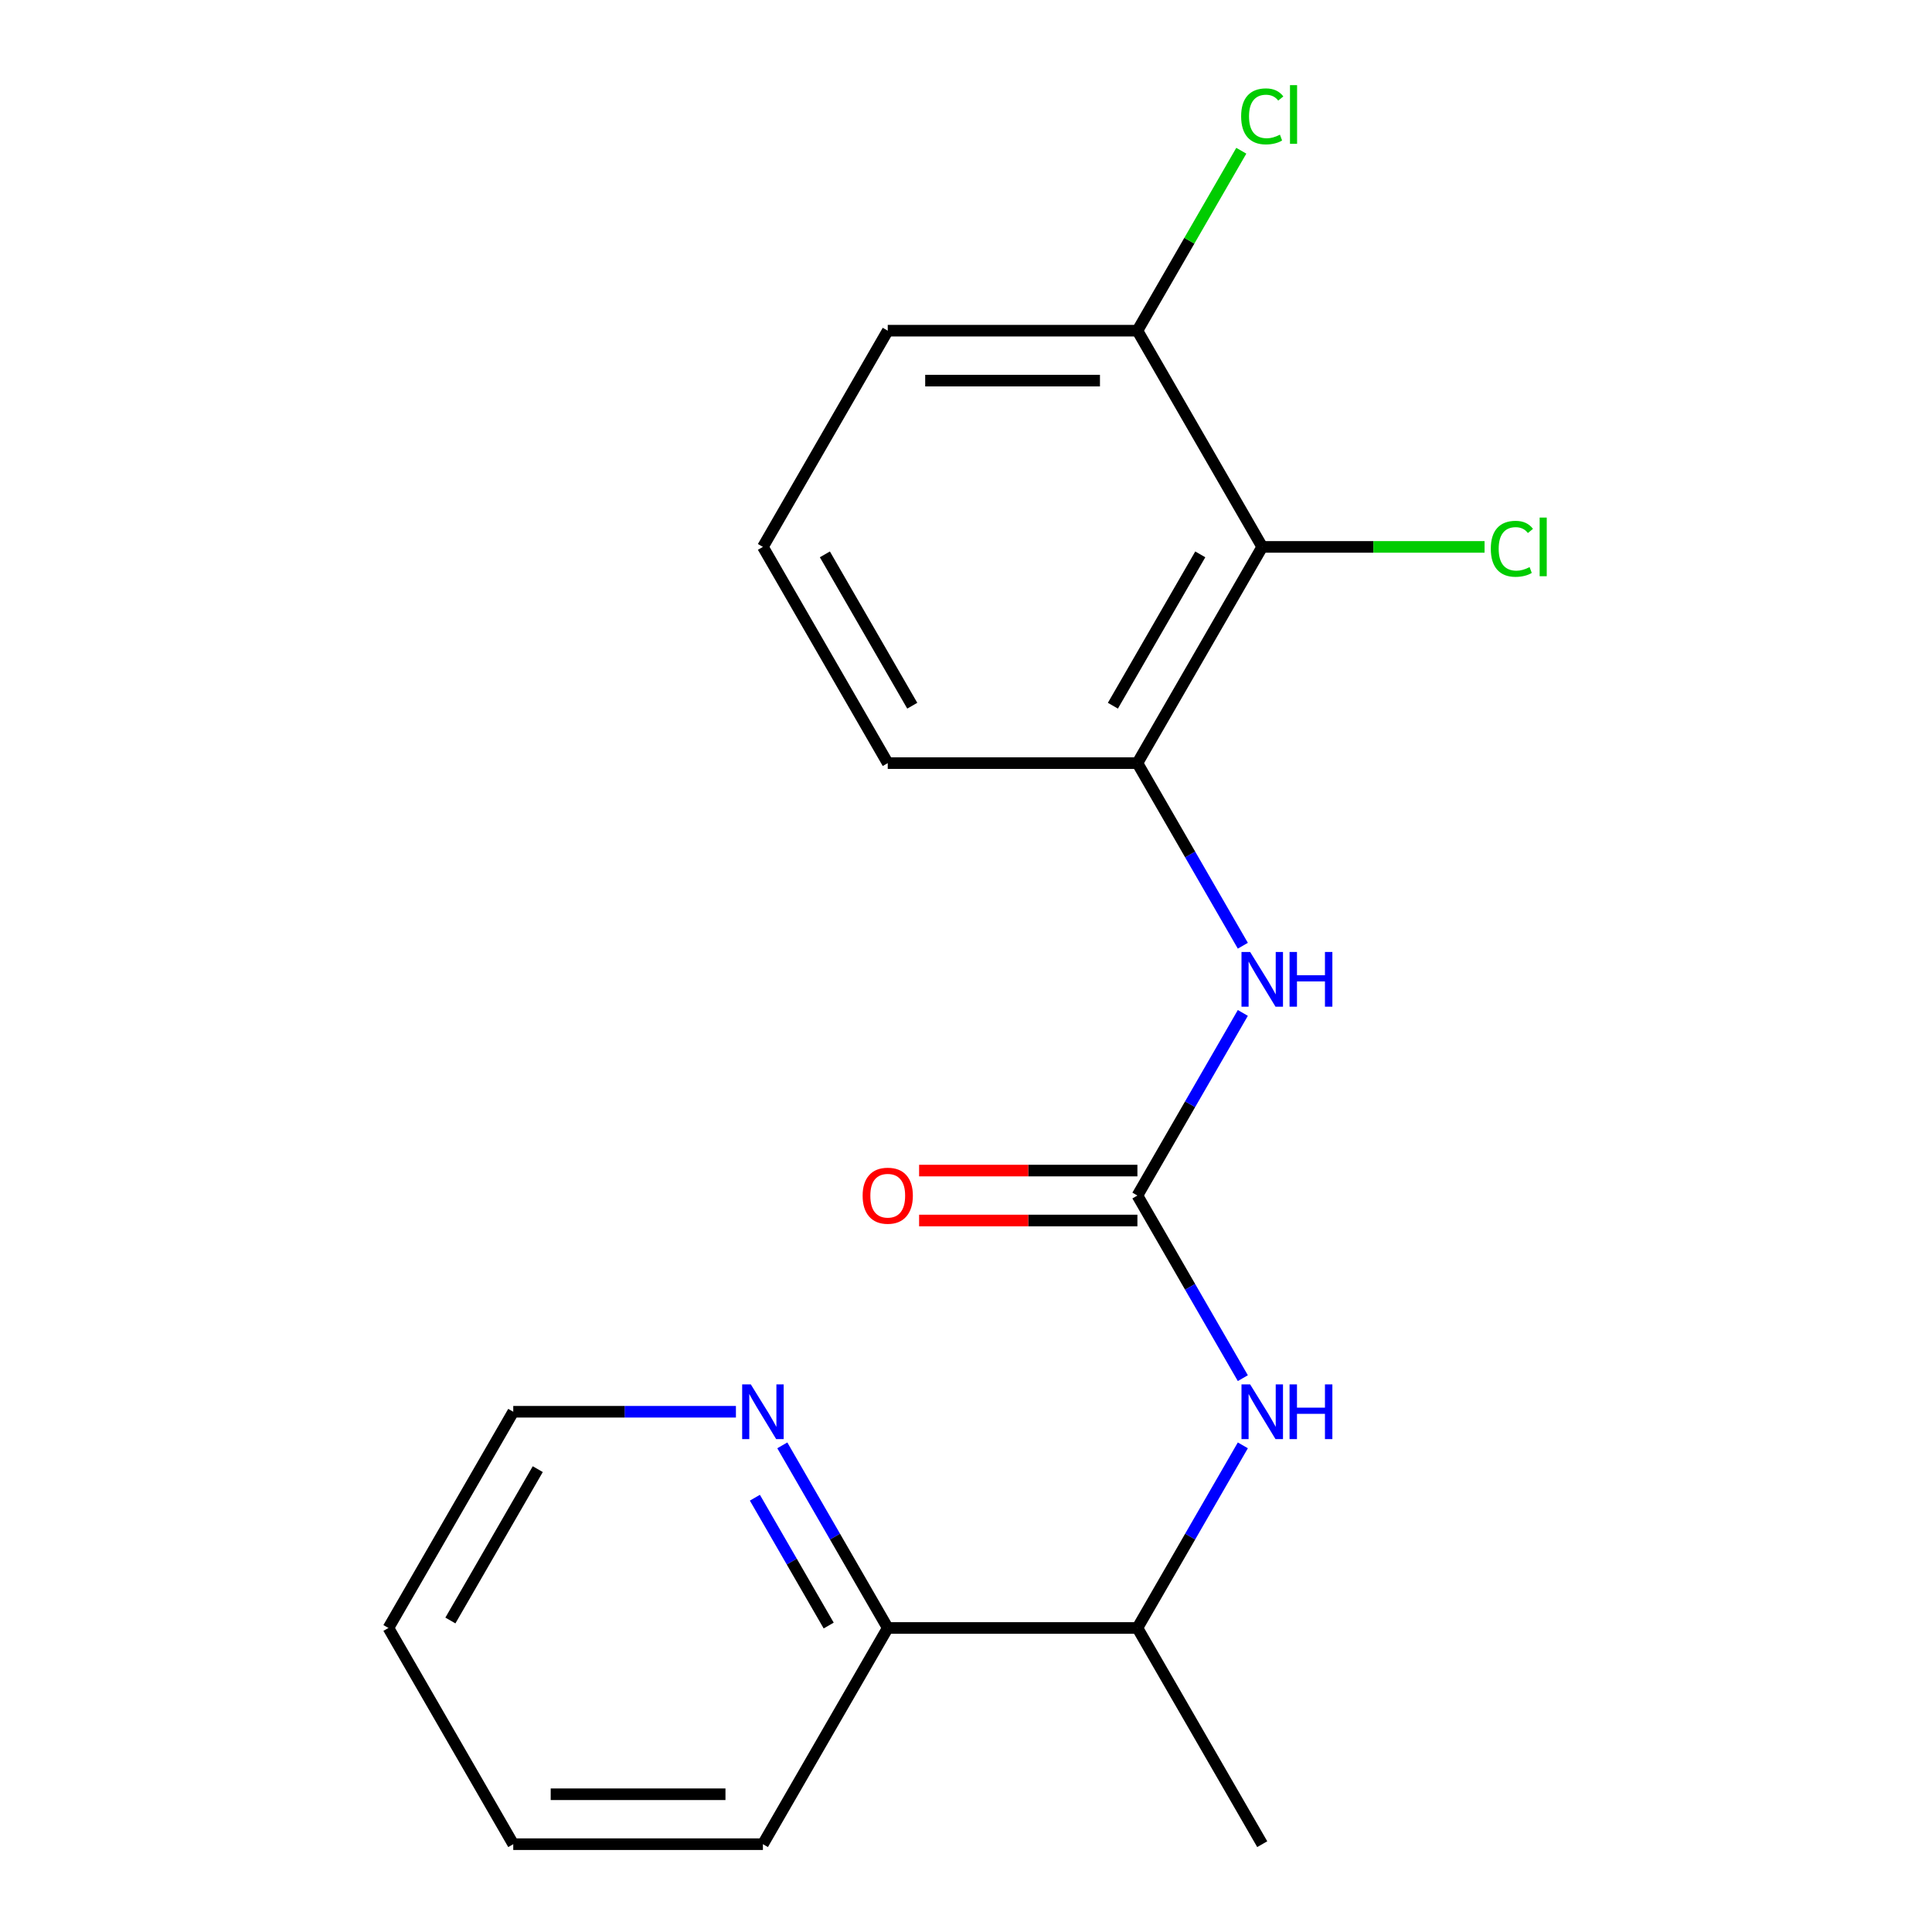<?xml version='1.0' encoding='iso-8859-1'?>
<svg version='1.1' baseProfile='full'
              xmlns='http://www.w3.org/2000/svg'
                      xmlns:rdkit='http://www.rdkit.org/xml'
                      xmlns:xlink='http://www.w3.org/1999/xlink'
                  xml:space='preserve'
width='1000px' height='1000px' viewBox='0 0 1000 1000'>
<!-- END OF HEADER -->
<rect style='opacity:1.0;fill:#FFFFFF;stroke:none' width='1000' height='1000' x='0' y='0'> </rect>
<path class='bond-1' d='M 588.72,618.81 L 616.006,571.55' style='fill:none;fill-rule:evenodd;stroke:#000000;stroke-width:6px;stroke-linecap:butt;stroke-linejoin:miter;stroke-opacity:1' />
<path class='bond-1' d='M 616.006,571.55 L 643.292,524.289' style='fill:none;fill-rule:evenodd;stroke:#0000FF;stroke-width:6px;stroke-linecap:butt;stroke-linejoin:miter;stroke-opacity:1' />
<path class='bond-3' d='M 588.72,618.81 L 616.006,666.071' style='fill:none;fill-rule:evenodd;stroke:#000000;stroke-width:6px;stroke-linecap:butt;stroke-linejoin:miter;stroke-opacity:1' />
<path class='bond-3' d='M 616.006,666.071 L 643.292,713.331' style='fill:none;fill-rule:evenodd;stroke:#0000FF;stroke-width:6px;stroke-linecap:butt;stroke-linejoin:miter;stroke-opacity:1' />
<path class='bond-6' d='M 588.72,605.888 L 532.223,605.888' style='fill:none;fill-rule:evenodd;stroke:#000000;stroke-width:6px;stroke-linecap:butt;stroke-linejoin:miter;stroke-opacity:1' />
<path class='bond-6' d='M 532.223,605.888 L 475.726,605.888' style='fill:none;fill-rule:evenodd;stroke:#FF0000;stroke-width:6px;stroke-linecap:butt;stroke-linejoin:miter;stroke-opacity:1' />
<path class='bond-6' d='M 588.72,631.733 L 532.223,631.733' style='fill:none;fill-rule:evenodd;stroke:#000000;stroke-width:6px;stroke-linecap:butt;stroke-linejoin:miter;stroke-opacity:1' />
<path class='bond-6' d='M 532.223,631.733 L 475.726,631.733' style='fill:none;fill-rule:evenodd;stroke:#FF0000;stroke-width:6px;stroke-linecap:butt;stroke-linejoin:miter;stroke-opacity:1' />
<path class='bond-0' d='M 653.333,283.075 L 588.72,394.987' style='fill:none;fill-rule:evenodd;stroke:#000000;stroke-width:6px;stroke-linecap:butt;stroke-linejoin:miter;stroke-opacity:1' />
<path class='bond-0' d='M 621.258,286.939 L 576.03,365.277' style='fill:none;fill-rule:evenodd;stroke:#000000;stroke-width:6px;stroke-linecap:butt;stroke-linejoin:miter;stroke-opacity:1' />
<path class='bond-7' d='M 653.333,283.075 L 588.72,171.163' style='fill:none;fill-rule:evenodd;stroke:#000000;stroke-width:6px;stroke-linecap:butt;stroke-linejoin:miter;stroke-opacity:1' />
<path class='bond-9' d='M 653.333,283.075 L 710.87,283.075' style='fill:none;fill-rule:evenodd;stroke:#000000;stroke-width:6px;stroke-linecap:butt;stroke-linejoin:miter;stroke-opacity:1' />
<path class='bond-9' d='M 710.87,283.075 L 768.407,283.075' style='fill:none;fill-rule:evenodd;stroke:#00CC00;stroke-width:6px;stroke-linecap:butt;stroke-linejoin:miter;stroke-opacity:1' />
<path class='bond-2' d='M 643.292,489.508 L 616.006,442.247' style='fill:none;fill-rule:evenodd;stroke:#0000FF;stroke-width:6px;stroke-linecap:butt;stroke-linejoin:miter;stroke-opacity:1' />
<path class='bond-2' d='M 616.006,442.247 L 588.72,394.987' style='fill:none;fill-rule:evenodd;stroke:#000000;stroke-width:6px;stroke-linecap:butt;stroke-linejoin:miter;stroke-opacity:1' />
<path class='bond-11' d='M 588.72,394.987 L 459.496,394.987' style='fill:none;fill-rule:evenodd;stroke:#000000;stroke-width:6px;stroke-linecap:butt;stroke-linejoin:miter;stroke-opacity:1' />
<path class='bond-4' d='M 643.292,748.113 L 616.006,795.373' style='fill:none;fill-rule:evenodd;stroke:#0000FF;stroke-width:6px;stroke-linecap:butt;stroke-linejoin:miter;stroke-opacity:1' />
<path class='bond-4' d='M 616.006,795.373 L 588.72,842.634' style='fill:none;fill-rule:evenodd;stroke:#000000;stroke-width:6px;stroke-linecap:butt;stroke-linejoin:miter;stroke-opacity:1' />
<path class='bond-8' d='M 588.72,842.634 L 459.496,842.634' style='fill:none;fill-rule:evenodd;stroke:#000000;stroke-width:6px;stroke-linecap:butt;stroke-linejoin:miter;stroke-opacity:1' />
<path class='bond-15' d='M 588.72,842.634 L 653.333,954.545' style='fill:none;fill-rule:evenodd;stroke:#000000;stroke-width:6px;stroke-linecap:butt;stroke-linejoin:miter;stroke-opacity:1' />
<path class='bond-5' d='M 404.924,748.113 L 432.21,795.373' style='fill:none;fill-rule:evenodd;stroke:#0000FF;stroke-width:6px;stroke-linecap:butt;stroke-linejoin:miter;stroke-opacity:1' />
<path class='bond-5' d='M 432.21,795.373 L 459.496,842.634' style='fill:none;fill-rule:evenodd;stroke:#000000;stroke-width:6px;stroke-linecap:butt;stroke-linejoin:miter;stroke-opacity:1' />
<path class='bond-5' d='M 390.727,775.213 L 409.827,808.296' style='fill:none;fill-rule:evenodd;stroke:#0000FF;stroke-width:6px;stroke-linecap:butt;stroke-linejoin:miter;stroke-opacity:1' />
<path class='bond-5' d='M 409.827,808.296 L 428.928,841.378' style='fill:none;fill-rule:evenodd;stroke:#000000;stroke-width:6px;stroke-linecap:butt;stroke-linejoin:miter;stroke-opacity:1' />
<path class='bond-13' d='M 380.913,730.722 L 323.286,730.722' style='fill:none;fill-rule:evenodd;stroke:#0000FF;stroke-width:6px;stroke-linecap:butt;stroke-linejoin:miter;stroke-opacity:1' />
<path class='bond-13' d='M 323.286,730.722 L 265.659,730.722' style='fill:none;fill-rule:evenodd;stroke:#000000;stroke-width:6px;stroke-linecap:butt;stroke-linejoin:miter;stroke-opacity:1' />
<path class='bond-10' d='M 588.72,171.163 L 615.608,124.593' style='fill:none;fill-rule:evenodd;stroke:#000000;stroke-width:6px;stroke-linecap:butt;stroke-linejoin:miter;stroke-opacity:1' />
<path class='bond-10' d='M 615.608,124.593 L 642.495,78.022' style='fill:none;fill-rule:evenodd;stroke:#00CC00;stroke-width:6px;stroke-linecap:butt;stroke-linejoin:miter;stroke-opacity:1' />
<path class='bond-14' d='M 588.72,171.163 L 459.496,171.163' style='fill:none;fill-rule:evenodd;stroke:#000000;stroke-width:6px;stroke-linecap:butt;stroke-linejoin:miter;stroke-opacity:1' />
<path class='bond-14' d='M 569.337,197.008 L 478.879,197.008' style='fill:none;fill-rule:evenodd;stroke:#000000;stroke-width:6px;stroke-linecap:butt;stroke-linejoin:miter;stroke-opacity:1' />
<path class='bond-16' d='M 459.496,842.634 L 394.883,954.545' style='fill:none;fill-rule:evenodd;stroke:#000000;stroke-width:6px;stroke-linecap:butt;stroke-linejoin:miter;stroke-opacity:1' />
<path class='bond-12' d='M 459.496,394.987 L 394.883,283.075' style='fill:none;fill-rule:evenodd;stroke:#000000;stroke-width:6px;stroke-linecap:butt;stroke-linejoin:miter;stroke-opacity:1' />
<path class='bond-12' d='M 472.186,365.277 L 426.958,286.939' style='fill:none;fill-rule:evenodd;stroke:#000000;stroke-width:6px;stroke-linecap:butt;stroke-linejoin:miter;stroke-opacity:1' />
<path class='bond-19' d='M 394.883,283.075 L 459.496,171.163' style='fill:none;fill-rule:evenodd;stroke:#000000;stroke-width:6px;stroke-linecap:butt;stroke-linejoin:miter;stroke-opacity:1' />
<path class='bond-20' d='M 265.659,730.722 L 201.047,842.634' style='fill:none;fill-rule:evenodd;stroke:#000000;stroke-width:6px;stroke-linecap:butt;stroke-linejoin:miter;stroke-opacity:1' />
<path class='bond-20' d='M 278.349,760.431 L 233.121,838.769' style='fill:none;fill-rule:evenodd;stroke:#000000;stroke-width:6px;stroke-linecap:butt;stroke-linejoin:miter;stroke-opacity:1' />
<path class='bond-18' d='M 394.883,954.545 L 265.659,954.545' style='fill:none;fill-rule:evenodd;stroke:#000000;stroke-width:6px;stroke-linecap:butt;stroke-linejoin:miter;stroke-opacity:1' />
<path class='bond-18' d='M 375.5,928.701 L 285.043,928.701' style='fill:none;fill-rule:evenodd;stroke:#000000;stroke-width:6px;stroke-linecap:butt;stroke-linejoin:miter;stroke-opacity:1' />
<path class='bond-17' d='M 201.047,842.634 L 265.659,954.545' style='fill:none;fill-rule:evenodd;stroke:#000000;stroke-width:6px;stroke-linecap:butt;stroke-linejoin:miter;stroke-opacity:1' />
<path  class='atom-2' d='M 647.073 492.738
L 656.353 507.738
Q 657.273 509.218, 658.753 511.898
Q 660.233 514.578, 660.313 514.738
L 660.313 492.738
L 664.073 492.738
L 664.073 521.058
L 660.193 521.058
L 650.233 504.658
Q 649.073 502.738, 647.833 500.538
Q 646.633 498.338, 646.273 497.658
L 646.273 521.058
L 642.593 521.058
L 642.593 492.738
L 647.073 492.738
' fill='#0000FF'/>
<path  class='atom-2' d='M 667.473 492.738
L 671.313 492.738
L 671.313 504.778
L 685.793 504.778
L 685.793 492.738
L 689.633 492.738
L 689.633 521.058
L 685.793 521.058
L 685.793 507.978
L 671.313 507.978
L 671.313 521.058
L 667.473 521.058
L 667.473 492.738
' fill='#0000FF'/>
<path  class='atom-4' d='M 647.073 716.562
L 656.353 731.562
Q 657.273 733.042, 658.753 735.722
Q 660.233 738.402, 660.313 738.562
L 660.313 716.562
L 664.073 716.562
L 664.073 744.882
L 660.193 744.882
L 650.233 728.482
Q 649.073 726.562, 647.833 724.362
Q 646.633 722.162, 646.273 721.482
L 646.273 744.882
L 642.593 744.882
L 642.593 716.562
L 647.073 716.562
' fill='#0000FF'/>
<path  class='atom-4' d='M 667.473 716.562
L 671.313 716.562
L 671.313 728.602
L 685.793 728.602
L 685.793 716.562
L 689.633 716.562
L 689.633 744.882
L 685.793 744.882
L 685.793 731.802
L 671.313 731.802
L 671.313 744.882
L 667.473 744.882
L 667.473 716.562
' fill='#0000FF'/>
<path  class='atom-6' d='M 388.623 716.562
L 397.903 731.562
Q 398.823 733.042, 400.303 735.722
Q 401.783 738.402, 401.863 738.562
L 401.863 716.562
L 405.623 716.562
L 405.623 744.882
L 401.743 744.882
L 391.783 728.482
Q 390.623 726.562, 389.383 724.362
Q 388.183 722.162, 387.823 721.482
L 387.823 744.882
L 384.143 744.882
L 384.143 716.562
L 388.623 716.562
' fill='#0000FF'/>
<path  class='atom-7' d='M 446.496 618.89
Q 446.496 612.09, 449.856 608.29
Q 453.216 604.49, 459.496 604.49
Q 465.776 604.49, 469.136 608.29
Q 472.496 612.09, 472.496 618.89
Q 472.496 625.77, 469.096 629.69
Q 465.696 633.57, 459.496 633.57
Q 453.256 633.57, 449.856 629.69
Q 446.496 625.81, 446.496 618.89
M 459.496 630.37
Q 463.816 630.37, 466.136 627.49
Q 468.496 624.57, 468.496 618.89
Q 468.496 613.33, 466.136 610.53
Q 463.816 607.69, 459.496 607.69
Q 455.176 607.69, 452.816 610.49
Q 450.496 613.29, 450.496 618.89
Q 450.496 624.61, 452.816 627.49
Q 455.176 630.37, 459.496 630.37
' fill='#FF0000'/>
<path  class='atom-10' d='M 771.637 284.055
Q 771.637 277.015, 774.917 273.335
Q 778.237 269.615, 784.517 269.615
Q 790.357 269.615, 793.477 273.735
L 790.837 275.895
Q 788.557 272.895, 784.517 272.895
Q 780.237 272.895, 777.957 275.775
Q 775.717 278.615, 775.717 284.055
Q 775.717 289.655, 778.037 292.535
Q 780.397 295.415, 784.957 295.415
Q 788.077 295.415, 791.717 293.535
L 792.837 296.535
Q 791.357 297.495, 789.117 298.055
Q 786.877 298.615, 784.397 298.615
Q 778.237 298.615, 774.917 294.855
Q 771.637 291.095, 771.637 284.055
' fill='#00CC00'/>
<path  class='atom-10' d='M 796.917 267.895
L 800.597 267.895
L 800.597 298.255
L 796.917 298.255
L 796.917 267.895
' fill='#00CC00'/>
<path  class='atom-11' d='M 642.413 60.231
Q 642.413 53.191, 645.693 49.511
Q 649.013 45.791, 655.293 45.791
Q 661.133 45.791, 664.253 49.911
L 661.613 52.071
Q 659.333 49.071, 655.293 49.071
Q 651.013 49.071, 648.733 51.951
Q 646.493 54.791, 646.493 60.231
Q 646.493 65.831, 648.813 68.711
Q 651.173 71.591, 655.733 71.591
Q 658.853 71.591, 662.493 69.711
L 663.613 72.711
Q 662.133 73.671, 659.893 74.231
Q 657.653 74.791, 655.173 74.791
Q 649.013 74.791, 645.693 71.031
Q 642.413 67.271, 642.413 60.231
' fill='#00CC00'/>
<path  class='atom-11' d='M 667.693 44.071
L 671.373 44.071
L 671.373 74.431
L 667.693 74.431
L 667.693 44.071
' fill='#00CC00'/>
</svg>
